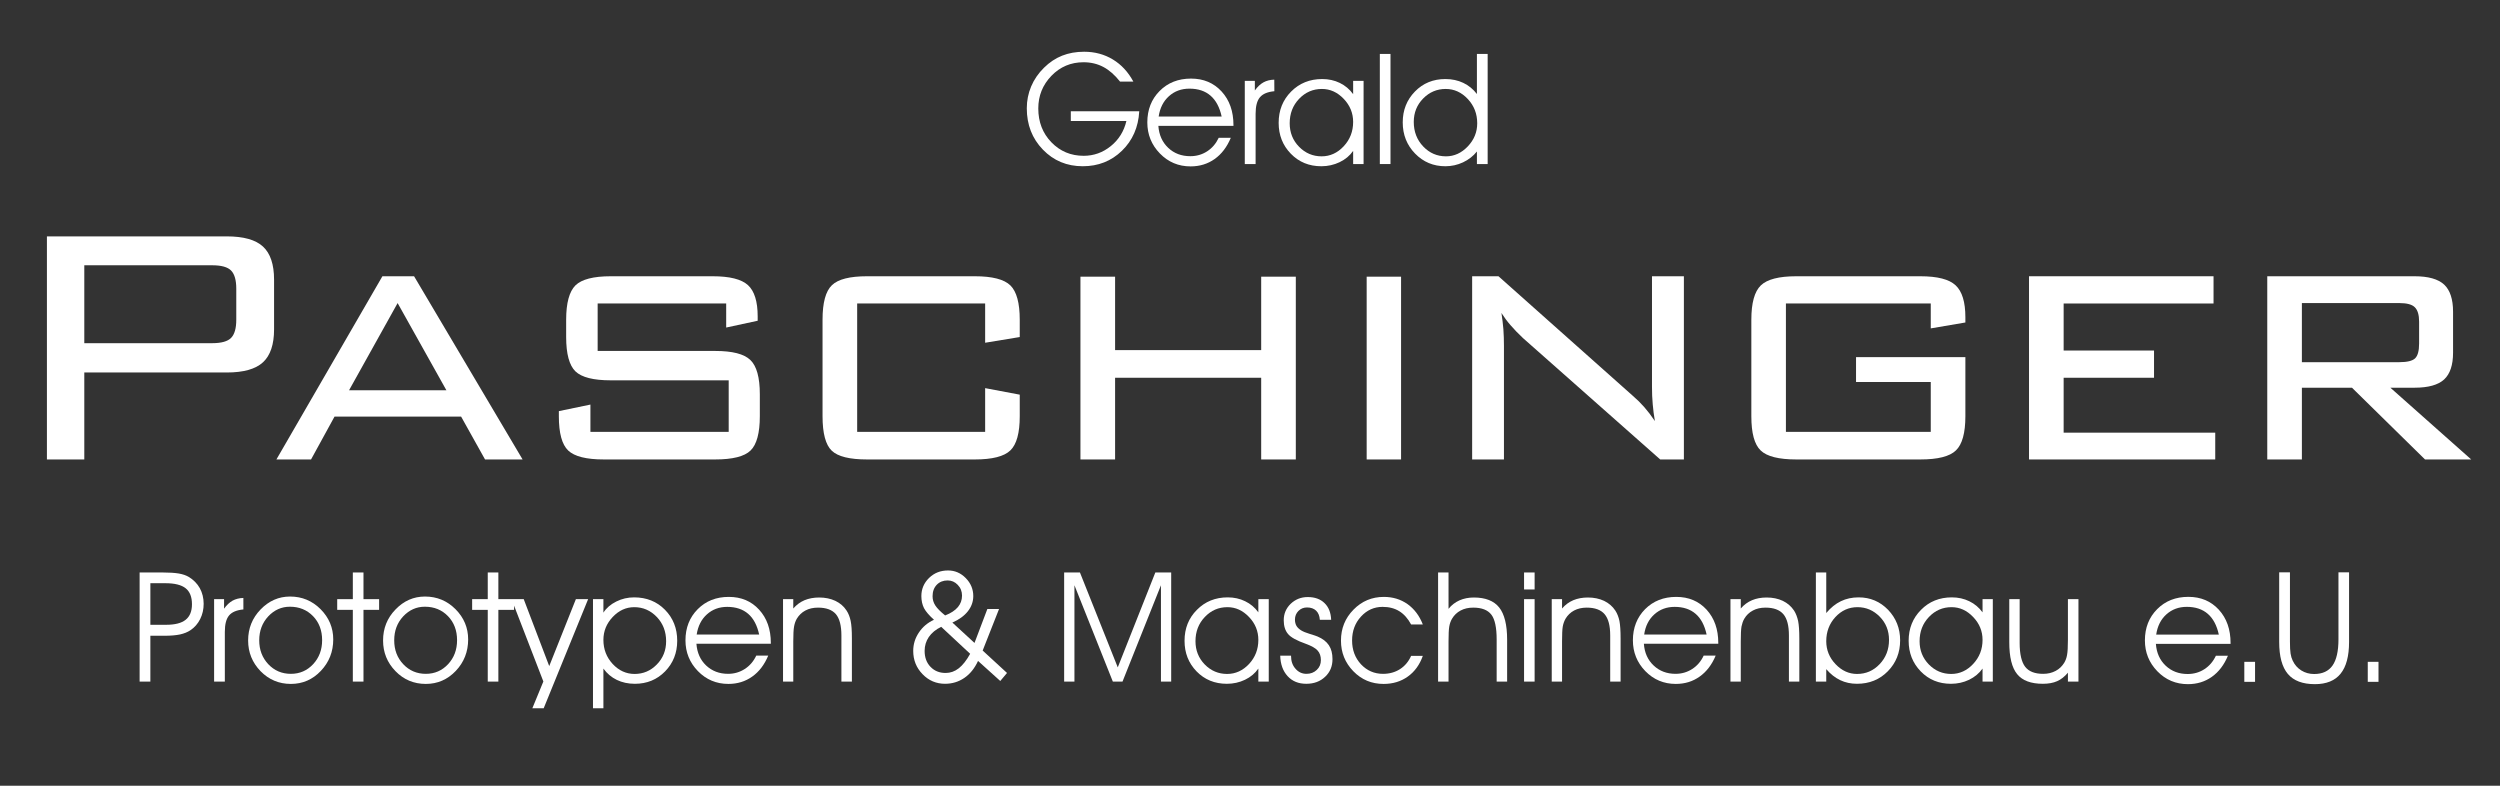<?xml version="1.0" encoding="utf-8"?>
<!-- Generator: Adobe Illustrator 14.0.0, SVG Export Plug-In . SVG Version: 6.00 Build 43363)  -->
<!DOCTYPE svg PUBLIC "-//W3C//DTD SVG 1.1//EN" "http://www.w3.org/Graphics/SVG/1.1/DTD/svg11.dtd">
<svg version="1.1" id="Ebene_1" xmlns="http://www.w3.org/2000/svg" xmlns:xlink="http://www.w3.org/1999/xlink" x="0px" y="0px"
	 width="980px" height="308px" viewBox="0 0 980 308" enable-background="new 0 0 980 308" xml:space="preserve">
<rect x="0" y="0" width="980" height="308" fill="#333333" stroke="none"/>
<g>
	<defs>
		<rect id="SVGID_1_" x="1.88" width="978.12" height="308"/>
	</defs>
	<clipPath id="SVGID_2_">
		<use xlink:href="#SVGID_1_"  overflow="visible"/>
	</clipPath>
	<path clip-path="url(#SVGID_2_)" fill="#FFFFFF" d="M18.392,180.107V92.661h70.501c6.575,0,11.309,1.323,14.203,3.997
		c2.893,2.674,4.34,6.997,4.34,12.941v19.543c0,5.892-1.447,10.197-4.34,12.87c-2.894,2.675-7.628,4.007-14.203,4.007H33.044v34.088
		H18.392z M83.198,103.988H33.044v30.538h50.154c3.577,0,6.049-0.702,7.386-2.07c1.364-1.385,2.035-3.762,2.035-7.119v-12.161
		c0-3.367-0.671-5.742-2.035-7.128C89.247,104.68,86.775,103.988,83.198,103.988"/>
	<path clip-path="url(#SVGID_2_)" fill="#FFFFFF" d="M108.352,180.107l41.554-71.815h12.411l42.54,71.815h-14.721l-9.373-16.79
		h-49.633l-9.197,16.79H108.352z M136.837,152.972h38.143l-19.113-34.166L136.837,152.972z"/>
	<path clip-path="url(#SVGID_2_)" fill="#FFFFFF" d="M284.667,118.971H234.28v18.605h46.073c6.743,0,11.328,1.166,13.774,3.534
		c2.473,2.349,3.727,6.82,3.727,13.432v8.618c0,6.61-1.228,11.099-3.63,13.44c-2.402,2.341-7.032,3.507-13.871,3.507h-43.679
		c-6.834,0-11.477-1.166-13.94-3.507c-2.456-2.342-3.661-6.83-3.661-13.44v-1.999l12.375-2.569v10.696h54.201v-20.2h-46.249
		c-6.777,0-11.393-1.167-13.835-3.516c-2.402-2.35-3.63-6.839-3.63-13.449v-6.787c0-6.566,1.228-11.046,3.63-13.458
		c2.442-2.393,7.058-3.585,13.835-3.585h39.963c6.698,0,11.283,1.148,13.844,3.48c2.516,2.306,3.805,6.392,3.805,12.248v1.71
		l-12.345,2.665V118.971z"/>
	<path clip-path="url(#SVGID_2_)" fill="#FFFFFF" d="M386.178,118.971h-50.168v50.317h50.168v-17.14l13.563,2.56v8.452
		c0,6.558-1.218,11.029-3.674,13.396c-2.454,2.376-7.11,3.551-13.958,3.551h-42.198c-6.838,0-11.467-1.14-13.861-3.428
		c-2.402-2.288-3.613-6.796-3.613-13.52v-37.824c0-6.68,1.219-11.178,3.665-13.528c2.421-2.358,7.024-3.515,13.809-3.515h42.198
		c6.848,0,11.504,1.192,13.958,3.585c2.456,2.412,3.674,6.892,3.674,13.458v6.787l-13.563,2.235V118.971z"/>
	<polygon clip-path="url(#SVGID_2_)" fill="#FFFFFF" points="423.536,180.107 423.536,108.459 437.117,108.459 437.117,137.243 
		494.386,137.243 494.386,108.459 507.958,108.459 507.958,180.107 494.386,180.107 494.386,148.08 437.117,148.08 437.117,180.107 
			"/>
	<rect x="535.734" y="108.459" clip-path="url(#SVGID_2_)" fill="#FFFFFF" width="13.484" height="71.648"/>
	<path clip-path="url(#SVGID_2_)" fill="#FFFFFF" d="M588.566,122.689c0.316,2.095,0.587,4.217,0.763,6.374
		c0.149,2.139,0.219,4.296,0.219,6.453v44.591h-12.467v-71.814H587.4l52.719,46.915c1.553,1.332,3.034,2.788,4.437,4.384
		c1.402,1.604,2.789,3.419,4.165,5.47c-0.377-2.164-0.666-4.348-0.851-6.549c-0.21-2.201-0.289-4.489-0.289-6.865v-43.355h12.502
		v71.814h-9.284l-53.771-47.563c-1.886-1.771-3.507-3.446-4.857-5.024C590.812,125.968,589.609,124.346,588.566,122.689"/>
	<path clip-path="url(#SVGID_2_)" fill="#FFFFFF" d="M756.859,118.971h-56.778v50.317h56.778v-19.542h-29.293v-9.759h42.865v23.173
		c0,6.558-1.235,11.029-3.701,13.396c-2.428,2.376-7.092,3.551-13.948,3.551h-48.65c-6.831,0-11.486-1.166-13.932-3.507
		c-2.474-2.342-3.673-6.83-3.673-13.44v-37.824c0-6.566,1.234-11.046,3.717-13.458c2.48-2.393,7.109-3.585,13.888-3.585h48.65
		c6.708,0,11.302,1.183,13.827,3.559c2.543,2.376,3.822,6.541,3.822,12.494v2.069l-13.572,2.315V118.971z"/>
	<polygon clip-path="url(#SVGID_2_)" fill="#FFFFFF" points="795.375,180.107 795.375,108.292 867.707,108.292 867.707,118.971 
		808.947,118.971 808.947,137.409 844.377,137.409 844.377,148.08 808.947,148.08 808.947,169.604 868.373,169.604 868.373,180.107 
			"/>
	<path clip-path="url(#SVGID_2_)" fill="#FFFFFF" d="M888.767,180.107v-71.814h57.76c5.357,0,9.216,1.087,11.574,3.261
		c2.323,2.183,3.498,5.717,3.498,10.635v16.062c0,4.857-1.175,8.338-3.498,10.495c-2.358,2.157-6.217,3.235-11.574,3.235h-9.504
		l31.687,28.126h-18.105l-28.634-28.126h-19.631v28.126H888.767z M940.583,118.805h-38.244v23.164h38.244
		c3.034,0,5.067-0.5,6.118-1.482c1.054-1.008,1.589-2.937,1.589-5.805v-8.608c0-2.631-0.553-4.516-1.685-5.63
		C945.527,119.357,943.512,118.805,940.583,118.805"/>
	<path clip-path="url(#SVGID_2_)" fill="#FFFFFF" d="M419.755,47.439h21.791c-0.949,4.032-2.99,7.313-6.122,9.842
		c-3.133,2.531-6.676,3.795-10.629,3.795c-5.02,0-9.239-1.768-12.659-5.306c-3.419-3.538-5.128-7.956-5.128-13.252
		c0-4.981,1.714-9.245,5.143-12.793c3.429-3.547,7.624-5.322,12.585-5.322c2.866,0,5.459,0.619,7.783,1.853
		c2.321,1.236,4.501,3.148,6.536,5.737h5.218c-2.016-3.755-4.689-6.645-8.019-8.672c-3.331-2.025-7.091-3.038-11.281-3.038
		c-3.162,0-6.038,0.514-8.627,1.541c-2.589,1.028-4.951,2.599-7.085,4.714c-2.214,2.174-3.895,4.615-5.04,7.323
		c-1.147,2.708-1.72,5.573-1.72,8.597c0,6.444,2.1,11.839,6.3,16.187c4.2,4.349,9.413,6.523,15.639,6.523
		c6.067,0,11.186-2.021,15.356-6.063s6.434-9.206,6.789-15.491h-26.83V47.439z"/>
	<path clip-path="url(#SVGID_2_)" fill="#FFFFFF" d="M466.885,30.807c-5,0-9.106,1.62-12.318,4.861
		c-3.212,3.242-4.817,7.343-4.817,12.304c0,4.743,1.64,8.805,4.922,12.185c3.28,3.379,7.293,5.069,12.036,5.069
		c3.577,0,6.724-0.966,9.442-2.897c2.718-1.932,4.827-4.702,6.329-8.309h-4.743c-1.067,2.264-2.579,4.03-4.536,5.299
		c-1.956,1.27-4.16,1.905-6.61,1.905c-3.459,0-6.345-1.094-8.658-3.283c-2.312-2.188-3.597-5.057-3.854-8.606h29.439v-0.306
		c0-5.401-1.547-9.789-4.639-13.162C475.784,32.494,471.787,30.807,466.885,30.807 M454.197,45.689
		c0.494-3.352,1.838-6.013,4.032-7.984c2.194-1.97,4.871-2.955,8.034-2.955c3.399,0,6.157,0.917,8.271,2.75
		c2.115,1.833,3.567,4.562,4.358,8.189H454.197z"/>
	<path clip-path="url(#SVGID_2_)" fill="#FFFFFF" d="M495.266,32.29c-1.216,0.672-2.338,1.729-3.365,3.172v-3.765h-3.944v32.611
		h4.241V44.623c0-3.004,0.567-5.173,1.704-6.508c1.136-1.334,3.019-2.119,5.647-2.356l-0.029-4.536
		C497.898,31.262,496.48,31.617,495.266,32.29"/>
	<path clip-path="url(#SVGID_2_)" fill="#FFFFFF" d="M530.433,36.914c-1.383-1.916-3.123-3.384-5.217-4.402
		c-2.095-1.018-4.398-1.527-6.908-1.527c-4.881,0-8.949,1.641-12.199,4.922c-3.252,3.281-4.877,7.362-4.877,12.244
		c0,4.802,1.591,8.84,4.773,12.11c3.182,3.272,7.164,4.907,11.948,4.907c2.568,0,4.966-0.534,7.188-1.601
		c2.224-1.068,3.989-2.54,5.292-4.418v5.159h4.092V31.696h-4.092V36.914z M526.743,57.326c-2.461,2.639-5.352,3.958-8.672,3.958
		c-3.439,0-6.384-1.25-8.835-3.75c-2.45-2.5-3.676-5.569-3.676-9.206c0-3.814,1.231-7.011,3.691-9.59
		c2.461-2.579,5.44-3.869,8.938-3.869c3.222,0,6.068,1.29,8.539,3.869c2.47,2.579,3.705,5.598,3.705,9.057
		C530.433,51.511,529.203,54.688,526.743,57.326"/>
	<rect x="540.892" y="21.142" clip-path="url(#SVGID_2_)" fill="#FFFFFF" width="4.181" height="43.165"/>
	<path clip-path="url(#SVGID_2_)" fill="#FFFFFF" d="M578.951,21.143v8.449v7.263c-1.463-1.917-3.246-3.374-5.352-4.373
		c-2.104-0.998-4.442-1.497-7.01-1.497c-4.785,0-8.766,1.636-11.949,4.907c-3.181,3.271-4.772,7.298-4.772,12.081
		c0,4.822,1.61,8.893,4.832,12.214c3.222,3.32,7.185,4.981,11.889,4.981c2.43,0,4.732-0.51,6.907-1.527
		c2.174-1.018,3.992-2.436,5.455-4.255v4.922h4.21V21.143H578.951z M575.364,57.4c-2.472,2.589-5.317,3.884-8.539,3.884
		c-3.498,0-6.478-1.295-8.939-3.884c-2.459-2.589-3.69-5.791-3.69-9.605c0-3.617,1.226-6.675,3.676-9.176
		c2.451-2.5,5.395-3.75,8.835-3.75c3.32,0,6.211,1.314,8.672,3.943c2.46,2.629,3.69,5.801,3.69,9.516
		C579.069,51.787,577.834,54.811,575.364,57.4"/>
	<path clip-path="url(#SVGID_2_)" fill="#FFFFFF" d="M73.981,226.145c-1.031-0.612-2.328-1.051-3.902-1.331
		c-1.578-0.264-3.651-0.403-6.256-0.403h-9.092v42.775h4.213v-17.973h5.621c2.428,0,4.462-0.184,6.027-0.517
		c1.582-0.352,2.937-0.896,4.073-1.657c1.621-1.087,2.884-2.534,3.809-4.375c0.907-1.823,1.359-3.805,1.359-5.971
		c0-2.271-0.518-4.322-1.503-6.129C77.313,228.767,75.875,227.286,73.981,226.145 M72.775,242.953
		c-1.626,1.314-4.191,1.964-7.641,1.964h-6.19v-16.299h5.861c3.652,0,6.308,0.658,7.957,1.973c1.666,1.324,2.486,3.419,2.486,6.278
		C75.249,239.604,74.428,241.638,72.775,242.953"/>
	<path clip-path="url(#SVGID_2_)" fill="#FFFFFF" d="M91.165,235.456c-1.179,0.676-2.31,1.71-3.332,3.148v-3.735h-3.901v32.317
		h4.204V247.68c0-2.982,0.553-5.112,1.692-6.454c1.118-1.315,2.999-2.086,5.581-2.323l-0.009-4.506
		C93.779,234.44,92.375,234.8,91.165,235.456"/>
	<path clip-path="url(#SVGID_2_)" fill="#FFFFFF" d="M113.702,233.844c-4.432,0-8.277,1.684-11.546,5.058
		c-3.253,3.367-4.889,7.418-4.889,12.161c0,4.691,1.636,8.681,4.862,12.03c3.257,3.331,7.224,5.006,11.893,5.006
		c4.598,0,8.535-1.702,11.753-5.11c3.231-3.403,4.857-7.523,4.857-12.328c0-4.585-1.666-8.54-4.953-11.854
		C122.373,235.501,118.384,233.844,113.702,233.844 M122.741,260.366c-2.345,2.508-5.256,3.778-8.719,3.778
		c-3.542,0-6.474-1.271-8.855-3.778c-2.368-2.526-3.551-5.639-3.551-9.364c0-3.718,1.183-6.839,3.534-9.381
		c2.362-2.518,5.203-3.788,8.491-3.788c3.651,0,6.68,1.235,9.074,3.7c2.367,2.437,3.56,5.602,3.56,9.425
		C126.275,254.702,125.095,257.84,122.741,260.366"/>
	<polygon clip-path="url(#SVGID_2_)" fill="#FFFFFF" points="142.486,224.41 138.309,224.41 138.309,234.869 132.185,234.869 
		132.185,239.06 138.309,239.06 138.309,267.186 142.486,267.186 142.486,239.06 148.61,239.06 148.61,234.869 142.486,234.869 	"/>
	<path clip-path="url(#SVGID_2_)" fill="#FFFFFF" d="M166.592,233.844c-4.454,0-8.303,1.684-11.542,5.058
		c-3.271,3.367-4.884,7.418-4.884,12.161c0,4.691,1.613,8.681,4.862,12.03c3.226,3.331,7.198,5.006,11.888,5.006
		c4.595,0,8.518-1.702,11.762-5.11c3.218-3.403,4.84-7.523,4.84-12.328c0-4.585-1.657-8.54-4.954-11.854
		C175.267,235.501,171.274,233.844,166.592,233.844 M175.64,260.366c-2.341,2.508-5.256,3.778-8.724,3.778
		c-3.524,0-6.478-1.271-8.841-3.778c-2.385-2.526-3.543-5.639-3.543-9.364c0-3.718,1.158-6.839,3.517-9.381
		c2.375-2.518,5.185-3.788,8.491-3.788c3.66,0,6.676,1.235,9.065,3.7c2.363,2.437,3.564,5.602,3.564,9.425
		C179.169,254.702,177.994,257.84,175.64,260.366"/>
	<polygon clip-path="url(#SVGID_2_)" fill="#FFFFFF" points="215.296,261.111 205.301,234.869 201.514,234.869 200.532,234.869 
		195.359,234.869 195.359,224.41 191.198,224.41 191.198,234.869 185.079,234.869 185.079,239.06 191.198,239.06 191.198,267.186 
		195.359,267.186 195.359,239.06 201.514,239.06 201.514,237.412 212.999,267.142 208.677,277.646 213.122,277.646 230.547,234.869 
		225.743,234.869 	"/>
	<path clip-path="url(#SVGID_2_)" fill="#FFFFFF" d="M248.555,234.168c-2.472,0-4.805,0.543-6.978,1.631
		c-2.202,1.096-3.893,2.542-5.042,4.358v-5.288h-4.085v42.777h4.085v-8.514v-4.813v-2.244c1.394,1.946,3.138,3.41,5.252,4.444
		c2.086,1.009,4.445,1.526,7.092,1.526c4.726,0,8.689-1.631,11.846-4.874c3.164-3.253,4.743-7.252,4.743-11.995
		c0-4.857-1.605-8.908-4.805-12.152C257.472,235.782,253.43,234.168,248.555,234.168 M257.472,260.471
		c-2.42,2.49-5.322,3.717-8.707,3.717c-3.296,0-6.172-1.306-8.601-3.919c-2.41-2.622-3.629-5.751-3.629-9.434
		c0-3.41,1.219-6.408,3.629-8.96c2.429-2.578,5.252-3.867,8.461-3.867c3.446,0,6.383,1.28,8.847,3.849
		c2.429,2.553,3.647,5.718,3.647,9.496C261.119,254.956,259.901,257.998,257.472,260.471"/>
	<path clip-path="url(#SVGID_2_)" fill="#FFFFFF" d="M285.695,233.984c-4.962,0-9.013,1.613-12.196,4.822
		c-3.191,3.209-4.796,7.284-4.796,12.194c0,4.7,1.632,8.732,4.875,12.073c3.262,3.35,7.251,5.024,11.951,5.024
		c3.533,0,6.654-0.956,9.355-2.885c2.691-1.902,4.778-4.646,6.268-8.224h-4.691c-1.06,2.253-2.559,3.998-4.506,5.251
		c-1.955,1.263-4.138,1.903-6.54,1.903c-3.446,0-6.305-1.105-8.61-3.271c-2.271-2.156-3.551-5.006-3.805-8.513h29.169v-0.307
		c0-5.357-1.517-9.697-4.594-13.056C294.523,235.649,290.57,233.984,285.695,233.984 M273.096,248.748
		c0.508-3.332,1.85-5.97,4.016-7.917c2.174-1.964,4.831-2.937,7.961-2.937c3.375,0,6.111,0.912,8.214,2.726
		c2.096,1.808,3.525,4.524,4.305,8.128H273.096z"/>
	<path clip-path="url(#SVGID_2_)" fill="#FFFFFF" d="M331.855,239.341c-1.069-1.647-2.533-2.911-4.392-3.806
		c-1.859-0.867-3.981-1.313-6.33-1.313c-2.149,0-4.06,0.358-5.761,1.06c-1.666,0.71-3.147,1.789-4.41,3.253v-3.665h-4.015v32.317
		h4.015v-15.72c0-2.798,0.106-4.77,0.316-5.884c0.202-1.131,0.553-2.13,1.052-3.016c0.85-1.403,1.955-2.49,3.384-3.244
		c1.403-0.754,3.06-1.131,4.954-1.131c3.217,0,5.541,0.868,7.014,2.577c1.437,1.728,2.148,4.516,2.148,8.33v18.087h4.112v-16.896
		c0-3.033-0.15-5.322-0.483-6.891C333.135,241.857,332.619,240.506,331.855,239.341"/>
	<path clip-path="url(#SVGID_2_)" fill="#FFFFFF" d="M391.633,238.718h-4.586l-5.041,13.311l-8.672-7.979
		c2.631-1.175,4.656-2.63,6.068-4.428c1.403-1.788,2.122-3.779,2.122-5.961c0-2.675-0.965-5.024-2.937-7.041
		c-1.956-1.999-4.27-2.998-6.953-2.998c-2.955,0-5.409,0.964-7.435,2.928c-2.008,1.965-3.024,4.341-3.024,7.111
		c0,1.805,0.359,3.384,1.043,4.743c0.71,1.341,2.016,2.849,3.901,4.55c-2.49,1.14-4.471,2.805-5.935,5.024
		c-1.482,2.217-2.201,4.603-2.201,7.171c0,3.586,1.218,6.629,3.665,9.136c2.411,2.508,5.374,3.761,8.794,3.761
		c2.84,0,5.374-0.779,7.609-2.322c2.245-1.543,4.025-3.762,5.341-6.638l8.714,7.865l2.648-3.148l-9.548-8.784L391.633,238.718z
		 M365.567,233.73c0-1.86,0.552-3.367,1.648-4.507c1.096-1.132,2.526-1.692,4.252-1.692c1.561,0,2.868,0.579,3.963,1.727
		c1.131,1.166,1.683,2.561,1.683,4.227c0,1.727-0.552,3.244-1.639,4.523c-1.113,1.307-2.762,2.376-4.98,3.244
		c-1.85-1.499-3.13-2.788-3.849-3.9C365.926,236.245,365.567,235.044,365.567,233.73 M375.816,261.987
		c-1.578,1.227-3.279,1.814-5.146,1.814c-2.394,0-4.367-0.788-5.918-2.41c-1.535-1.587-2.298-3.683-2.298-6.243
		c0-2.017,0.553-3.839,1.648-5.453c1.114-1.613,2.719-2.938,4.849-3.981l11.354,10.575
		C378.868,258.883,377.359,260.778,375.816,261.987"/>
	<polygon clip-path="url(#SVGID_2_)" fill="#FFFFFF" points="438.162,261.61 423.336,224.41 417.146,224.41 417.146,267.187 
		421.179,267.187 421.179,229.416 436.233,267.187 440.021,267.187 455.093,229.416 455.093,267.187 459.107,267.187 
		459.107,224.41 452.892,224.41 	"/>
	<path clip-path="url(#SVGID_2_)" fill="#FFFFFF" d="M493.274,240.043c-1.359-1.895-3.078-3.351-5.164-4.35
		c-2.069-1.018-4.34-1.525-6.839-1.525c-4.848,0-8.873,1.631-12.09,4.892c-3.235,3.236-4.84,7.278-4.84,12.117
		c0,4.771,1.561,8.75,4.717,12.012c3.165,3.235,7.102,4.857,11.871,4.857c2.526,0,4.919-0.526,7.111-1.579
		c2.218-1.069,3.936-2.524,5.234-4.392v5.11h4.077v-32.316h-4.077V240.043z M489.636,260.269c-2.446,2.613-5.313,3.919-8.609,3.919
		c-3.394,0-6.321-1.227-8.768-3.717c-2.402-2.473-3.63-5.515-3.63-9.118c0-3.778,1.228-6.943,3.665-9.496
		c2.438-2.568,5.383-3.849,8.855-3.849c3.201,0,6.015,1.28,8.461,3.849c2.446,2.553,3.665,5.551,3.665,8.979
		C493.274,254.518,492.056,257.646,489.636,260.269"/>
	<path clip-path="url(#SVGID_2_)" fill="#FFFFFF" d="M516.456,249.503c-0.482-0.22-1.498-0.543-2.99-0.999
		c-1.507-0.447-2.638-0.922-3.427-1.404c-0.851-0.543-1.465-1.131-1.842-1.788c-0.359-0.649-0.578-1.464-0.578-2.411
		c0-1.35,0.456-2.49,1.358-3.402c0.904-0.91,2.026-1.376,3.376-1.376c1.525,0,2.71,0.439,3.578,1.271
		c0.867,0.842,1.341,2.034,1.446,3.56h4.436c-0.114-2.797-0.981-4.988-2.612-6.55c-1.605-1.568-3.805-2.357-6.567-2.357
		c-2.621,0-4.822,0.886-6.689,2.646c-1.816,1.772-2.719,3.902-2.719,6.445c0,2.218,0.535,4.006,1.648,5.339
		c1.071,1.342,3.428,2.639,7.015,3.902c2.244,0.823,3.796,1.7,4.62,2.639c0.868,0.964,1.28,2.201,1.28,3.752
		c0,1.534-0.526,2.833-1.613,3.832c-1.069,1.034-2.429,1.543-4.042,1.543c-1.718,0-3.148-0.667-4.296-1.999
		c-1.175-1.307-1.744-2.981-1.744-4.989v-0.131h-4.244c0.096,3.375,1.069,6.04,2.901,8.03c1.825,2,4.261,2.99,7.313,2.99
		c2.99,0,5.444-0.903,7.382-2.744c1.938-1.807,2.893-4.111,2.893-6.909c0-2.201-0.456-4.015-1.411-5.444
		C519.963,251.502,518.499,250.361,516.456,249.503"/>
	<path clip-path="url(#SVGID_2_)" fill="#FFFFFF" d="M541.969,237.894c2.56,0,4.717,0.57,6.541,1.692
		c1.841,1.132,3.375,2.859,4.655,5.217h4.586c-1.324-3.428-3.349-6.085-5.988-7.986c-2.684-1.886-5.778-2.832-9.285-2.832
		c-4.682,0-8.645,1.665-11.898,4.987c-3.278,3.324-4.918,7.366-4.918,12.153c0,4.681,1.622,8.68,4.839,11.993
		c3.244,3.332,7.172,4.979,11.872,4.979c3.621,0,6.794-0.956,9.486-2.884c2.675-1.903,4.656-4.62,5.892-8.128h-4.586
		c-0.99,2.237-2.437,3.972-4.357,5.208c-1.929,1.236-4.146,1.851-6.654,1.851c-3.438,0-6.321-1.264-8.646-3.743
		c-2.323-2.509-3.49-5.62-3.49-9.338s1.167-6.849,3.49-9.372C535.815,239.174,538.655,237.894,541.969,237.894"/>
	<path clip-path="url(#SVGID_2_)" fill="#FFFFFF" d="M577.75,234.221c-2.077,0-3.954,0.376-5.646,1.122
		c-1.666,0.745-3.104,1.842-4.279,3.323V224.41h-4.094v42.776h4.094v-15.72c0-2.798,0.097-4.77,0.29-5.884
		c0.201-1.131,0.552-2.13,1.069-3.016c0.824-1.402,1.947-2.49,3.384-3.244c1.412-0.754,3.052-1.131,4.937-1.131
		c3.323,0,5.681,0.912,7.101,2.745c1.403,1.822,2.087,5.085,2.087,9.775v16.474h4.103v-16.422c0-5.83-1.052-10.048-3.121-12.643
		C585.605,235.527,582.283,234.221,577.75,234.221"/>
	<rect x="597.433" y="234.869" clip-path="url(#SVGID_2_)" fill="#FFFFFF" width="4.138" height="32.316"/>
	<rect x="597.433" y="224.41" clip-path="url(#SVGID_2_)" fill="#FFFFFF" width="4.138" height="6.663"/>
	<path clip-path="url(#SVGID_2_)" fill="#FFFFFF" d="M633.205,239.341c-1.096-1.647-2.552-2.911-4.402-3.806
		c-1.857-0.867-3.963-1.313-6.338-1.313c-2.149,0-4.051,0.358-5.735,1.06c-1.674,0.71-3.155,1.789-4.409,3.253v-3.665h-4.042v32.317
		h4.042v-15.72c0-2.798,0.088-4.77,0.28-5.884c0.211-1.131,0.579-2.13,1.07-3.016c0.832-1.403,1.963-2.49,3.375-3.244
		c1.421-0.754,3.086-1.131,4.945-1.131c3.217,0,5.566,0.868,7.014,2.577c1.481,1.728,2.192,4.516,2.192,8.33v18.087h4.075v-16.896
		c0-3.033-0.157-5.322-0.456-6.891C634.484,241.857,633.958,240.506,633.205,239.341"/>
	<path clip-path="url(#SVGID_2_)" fill="#FFFFFF" d="M657.087,233.984c-4.944,0-9.021,1.613-12.222,4.822
		c-3.157,3.209-4.77,7.284-4.77,12.194c0,4.7,1.631,8.732,4.865,12.073c3.271,3.35,7.251,5.024,11.934,5.024
		c3.585,0,6.688-0.956,9.381-2.885c2.683-1.902,4.788-4.646,6.277-8.224h-4.707c-1.045,2.253-2.543,3.998-4.481,5.251
		c-1.954,1.263-4.129,1.903-6.557,1.903c-3.43,0-6.306-1.105-8.584-3.271c-2.299-2.156-3.577-5.006-3.823-8.513h29.169v-0.307
		c0-5.357-1.525-9.697-4.576-13.056C665.907,235.649,661.972,233.984,657.087,233.984 M644.515,248.748
		c0.474-3.332,1.814-5.97,3.989-7.917c2.183-1.964,4.83-2.937,7.971-2.937c3.374,0,6.109,0.912,8.205,2.726
		c2.104,1.808,3.533,4.524,4.313,8.128H644.515z"/>
	<path clip-path="url(#SVGID_2_)" fill="#FFFFFF" d="M703.266,239.341c-1.104-1.647-2.552-2.911-4.401-3.806
		c-1.832-0.867-3.963-1.313-6.313-1.313c-2.191,0-4.103,0.358-5.752,1.06c-1.691,0.71-3.165,1.789-4.419,3.253v-3.665h-4.041v32.317
		h4.041v-15.72c0-2.798,0.097-4.77,0.29-5.884c0.237-1.131,0.562-2.13,1.078-3.016c0.815-1.403,1.946-2.49,3.385-3.244
		c1.395-0.754,3.042-1.131,4.945-1.131c3.182,0,5.549,0.868,7.004,2.577c1.464,1.728,2.175,4.516,2.175,8.33v18.087h4.076v-16.896
		c0-3.033-0.157-5.322-0.473-6.891C704.51,241.857,704.011,240.506,703.266,239.341"/>
	<path clip-path="url(#SVGID_2_)" fill="#FFFFFF" d="M728.596,234.168c-2.561,0-4.901,0.5-6.961,1.5
		c-2.079,0.999-3.998,2.542-5.744,4.638v-2.412V224.41h-4.067v42.776h4.067v-4.884c1.648,1.929,3.48,3.367,5.454,4.314
		c2.008,0.956,4.183,1.429,6.584,1.429c4.857,0,8.873-1.631,12.082-4.893c3.217-3.27,4.84-7.312,4.84-12.151
		c0-4.683-1.588-8.646-4.699-11.934C736.994,235.808,733.137,234.168,728.596,234.168 M736.819,260.348
		c-2.429,2.569-5.392,3.84-8.838,3.84c-3.174,0-5.997-1.271-8.426-3.821c-2.438-2.553-3.665-5.568-3.665-9.014
		c0-3.709,1.202-6.874,3.578-9.461c2.385-2.578,5.269-3.884,8.652-3.884c3.385,0,6.286,1.245,8.742,3.735
		c2.42,2.473,3.63,5.497,3.63,9.092C740.493,254.614,739.273,257.77,736.819,260.348"/>
	<path clip-path="url(#SVGID_2_)" fill="#FFFFFF" d="M777.158,240.043c-1.385-1.895-3.104-3.351-5.181-4.35
		c-2.079-1.018-4.366-1.525-6.857-1.525c-4.839,0-8.873,1.631-12.081,4.892c-3.227,3.236-4.849,7.278-4.849,12.117
		c0,4.771,1.587,8.75,4.744,12.012c3.146,3.235,7.092,4.857,11.844,4.857c2.543,0,4.919-0.526,7.12-1.579
		c2.19-1.069,3.937-2.524,5.26-4.392v5.11h4.025v-32.316h-4.025V240.043z M773.477,260.269c-2.438,2.613-5.313,3.919-8.584,3.919
		c-3.42,0-6.33-1.227-8.776-3.717c-2.419-2.473-3.638-5.515-3.638-9.118c0-3.778,1.227-6.943,3.664-9.496
		c2.446-2.568,5.392-3.849,8.873-3.849c3.191,0,6.015,1.28,8.451,3.849c2.465,2.553,3.691,5.551,3.691,8.979
		C777.158,254.518,775.932,257.646,773.477,260.269"/>
	<path clip-path="url(#SVGID_2_)" fill="#FFFFFF" d="M810.624,250.765c0,2.841-0.114,4.84-0.342,5.988
		c-0.184,1.141-0.57,2.14-1.061,2.98c-0.859,1.421-1.991,2.518-3.402,3.254c-1.429,0.763-3.034,1.157-4.901,1.157
		c-3.278,0-5.62-0.921-7.049-2.763c-1.412-1.832-2.165-4.944-2.165-9.354V234.87h-4.069v16.867c0,5.831,1.018,10.005,3.088,12.529
		c2.051,2.525,5.408,3.779,10.072,3.779c2.192,0,4.069-0.342,5.611-1.026c1.563-0.692,2.955-1.806,4.218-3.322v3.489h4.129V234.87
		h-4.129V250.765z"/>
	<path clip-path="url(#SVGID_2_)" fill="#FFFFFF" d="M857.846,233.966c-4.971,0-9.057,1.613-12.248,4.836
		c-3.201,3.222-4.796,7.299-4.796,12.234c0,4.717,1.631,8.755,4.892,12.117c3.263,3.358,7.261,5.037,11.978,5.037
		c3.55,0,6.68-0.96,9.381-2.88c2.709-1.921,4.805-4.673,6.295-8.265h-4.717c-1.062,2.255-2.561,4.013-4.507,5.274
		s-4.139,1.893-6.575,1.893c-3.438,0-6.304-1.09-8.61-3.265c-2.297-2.174-3.577-5.028-3.831-8.558h29.274v-0.307
		c0-5.37-1.534-9.731-4.611-13.086C866.692,235.646,862.721,233.966,857.846,233.966 M845.229,248.766
		c0.49-3.335,1.823-5.979,4.006-7.938c2.184-1.96,4.841-2.941,7.988-2.941c3.383,0,6.119,0.911,8.224,2.734
		c2.104,1.824,3.551,4.538,4.33,8.146H845.229z"/>
	<rect x="879.772" y="259.436" clip-path="url(#SVGID_2_)" fill="#FFFFFF" width="4.209" height="7.843"/>
	<path clip-path="url(#SVGID_2_)" fill="#FFFFFF" d="M916.676,250.62c0,4.644-0.78,8.066-2.332,10.275
		c-1.553,2.21-3.953,3.318-7.198,3.318c-1.858,0-3.542-0.465-5.023-1.386c-1.481-0.924-2.604-2.205-3.376-3.835
		c-0.395-0.803-0.675-1.727-0.842-2.771c-0.166-1.039-0.245-2.612-0.245-4.718v-27.147h-4.217v27.297
		c0,5.682,1.13,9.854,3.393,12.529c2.253,2.675,5.795,4.007,10.608,4.007c4.498,0,7.855-1.363,10.064-4.094
		c2.22-2.731,3.324-6.88,3.324-12.442v-27.297h-4.156V250.62z"/>
	<rect x="928.162" y="259.436" clip-path="url(#SVGID_2_)" fill="#FFFFFF" width="4.208" height="7.843"/>
	<path display="none" clip-path="url(#SVGID_2_)" fill-rule="evenodd" clip-rule="evenodd" fill="#1D1D1B" d="M1090.647,20.346
		c-52.395,0-97.161,32.536-115.249,78.504h29.95c16.255-30.485,48.309-51.255,85.299-51.255c53.351,0,96.609,43.25,96.609,96.61
		c0,53.341-43.259,96.583-96.609,96.583c-36.929,0-69.026-20.763-85.272-51.221h-29.959c18.114,45.951,62.872,78.471,115.231,78.471
		c68.414,0,123.851-55.455,123.851-123.833C1214.498,75.8,1159.062,20.346,1090.647,20.346"/>
</g>
<g>
	<defs>
		<rect id="SVGID_3_" x="-14.12" width="1247.244" height="308"/>
	</defs>
	<clipPath id="SVGID_4_">
		<use xlink:href="#SVGID_3_"  overflow="visible"/>
	</clipPath>
</g>
</svg>
